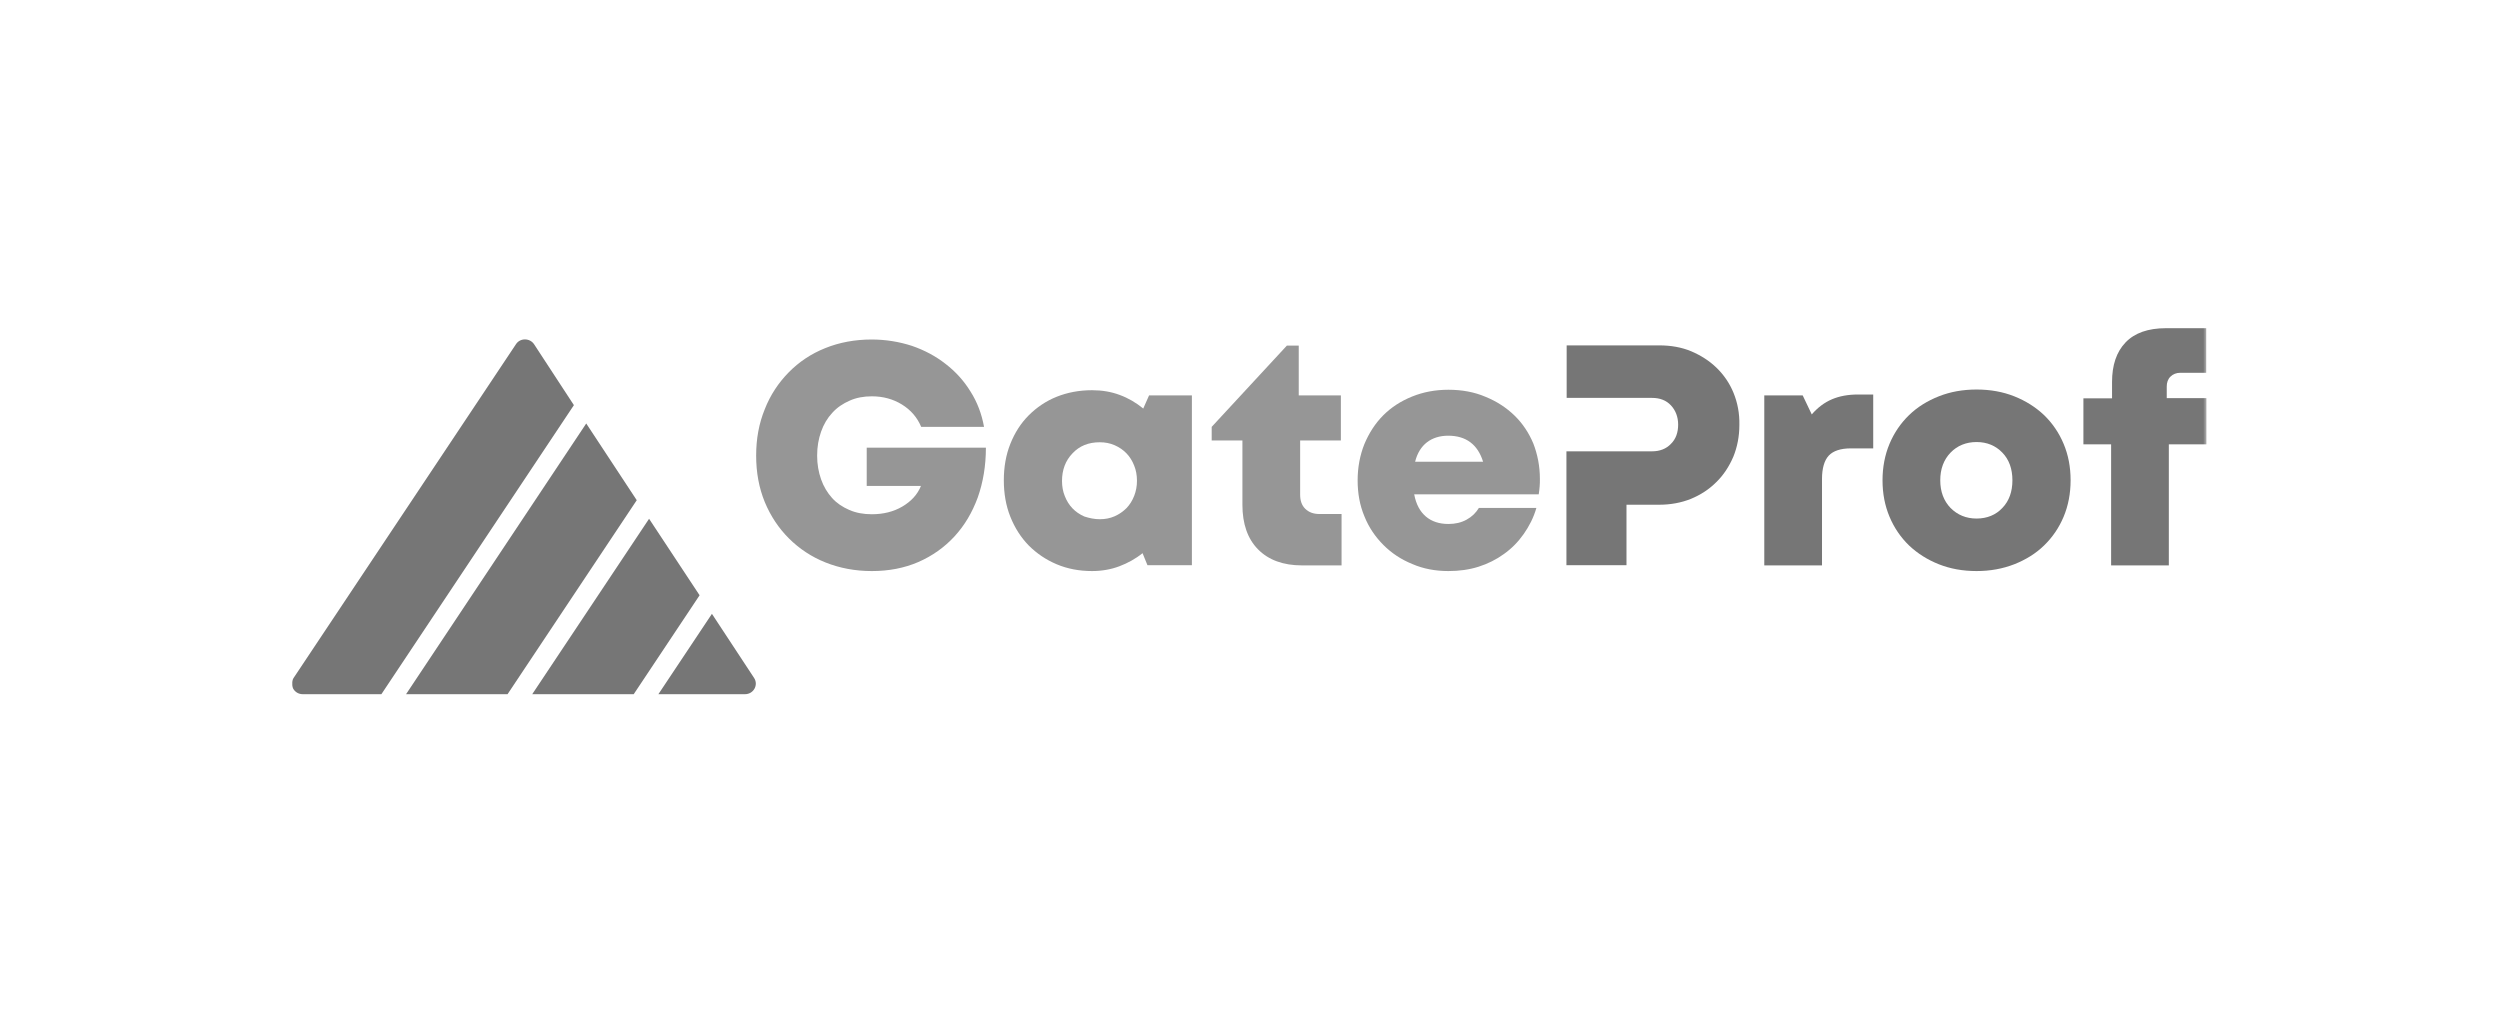 <?xml version="1.0" encoding="UTF-8"?> <svg xmlns="http://www.w3.org/2000/svg" width="754" height="312" viewBox="0 0 754 312" fill="none"> <g clip-path="url(#clip0_41_4079)"> <mask id="mask0_41_4079" style="mask-type:luminance" maskUnits="userSpaceOnUse" x="88" y="97" width="578" height="118"> <path d="M665.564 97H88V214.624H665.564V97Z" fill="#767676"></path> </mask> <g mask="url(#mask0_41_4079)"> <path d="M297.347 135.026C297.347 140.488 296.504 145.471 294.89 150.045C293.205 154.619 290.888 158.51 287.869 161.787C284.85 165.064 281.2 167.658 276.988 169.501C272.705 171.344 268.072 172.232 262.947 172.232C257.892 172.232 253.259 171.344 248.976 169.638C244.694 167.931 241.044 165.473 237.954 162.401C234.866 159.329 232.408 155.643 230.653 151.41C228.898 147.11 228.056 142.467 228.056 137.416C228.056 132.364 228.898 127.721 230.653 123.421C232.338 119.12 234.795 115.434 237.884 112.293C240.973 109.153 244.624 106.695 248.906 104.989C253.119 103.282 257.822 102.395 262.877 102.395C267.159 102.395 271.231 103.077 275.022 104.306C278.813 105.603 282.253 107.446 285.201 109.767C288.22 112.088 290.747 114.887 292.713 118.096C294.749 121.304 296.083 124.854 296.785 128.746H277.83C276.637 125.878 274.671 123.626 272.003 121.987C269.336 120.349 266.317 119.53 262.947 119.53C260.49 119.53 258.243 119.939 256.278 120.827C254.242 121.714 252.487 122.875 251.013 124.513C249.538 126.083 248.415 127.995 247.643 130.179C246.87 132.364 246.449 134.753 246.449 137.416C246.449 140.01 246.87 142.399 247.643 144.583C248.415 146.768 249.538 148.611 250.942 150.181C252.346 151.751 254.101 152.912 256.137 153.8C258.173 154.687 260.42 155.097 262.947 155.097C266.387 155.097 269.476 154.346 272.144 152.776C274.811 151.205 276.707 149.157 277.76 146.563H261.402V135.026H297.347Z" fill="#969696"></path> <path d="M359.477 119.187V170.456H346.068L344.594 166.838C342.488 168.544 340.101 169.842 337.573 170.797C335.046 171.753 332.238 172.231 329.359 172.231C325.498 172.231 321.918 171.548 318.689 170.183C315.459 168.817 312.651 166.906 310.264 164.517C307.877 162.059 306.052 159.192 304.718 155.847C303.384 152.502 302.752 148.815 302.752 144.856C302.752 140.896 303.384 137.21 304.718 133.865C306.052 130.52 307.877 127.652 310.264 125.263C312.651 122.874 315.459 120.962 318.689 119.665C321.918 118.368 325.498 117.686 329.359 117.686C332.378 117.686 335.186 118.163 337.714 119.119C340.311 120.075 342.628 121.44 344.804 123.215L346.559 119.256H359.477V119.187ZM331.676 156.598C333.291 156.598 334.765 156.325 336.169 155.71C337.573 155.096 338.697 154.277 339.75 153.253C340.733 152.229 341.505 151 342.066 149.566C342.628 148.133 342.909 146.631 342.909 144.992C342.909 143.354 342.628 141.784 342.066 140.419C341.505 138.985 340.733 137.756 339.75 136.732C338.767 135.708 337.573 134.889 336.169 134.274C334.765 133.66 333.291 133.387 331.676 133.387C328.306 133.387 325.568 134.479 323.462 136.732C321.356 138.917 320.303 141.715 320.303 145.06C320.303 146.699 320.584 148.269 321.146 149.634C321.707 151.068 322.48 152.297 323.462 153.321C324.445 154.345 325.639 155.164 327.043 155.779C328.517 156.256 330.062 156.598 331.676 156.598Z" fill="#969696"></path> <path d="M404.617 155.027V170.523H392.682C386.995 170.523 382.575 168.885 379.415 165.676C376.256 162.468 374.712 157.962 374.712 152.228V132.84H365.444V128.744L388.119 104.236H391.701V119.255H404.408V132.84H392.122V149.156C392.122 150.999 392.613 152.433 393.666 153.457C394.718 154.481 396.122 155.027 397.949 155.027H404.617Z" fill="#969696"></path> <path d="M464.432 144.446C464.432 145.197 464.432 145.948 464.36 146.699C464.292 147.45 464.22 148.269 464.08 149.088H426.521C427.082 152.092 428.277 154.277 430.032 155.778C431.785 157.28 434.104 158.031 436.84 158.031C438.876 158.031 440.703 157.622 442.316 156.734C443.931 155.847 445.126 154.686 446.038 153.184H463.377C462.536 156.12 461.201 158.714 459.517 161.103C457.833 163.492 455.865 165.472 453.549 167.111C451.302 168.749 448.706 170.046 445.898 170.934C443.09 171.821 440.071 172.231 436.84 172.231C432.909 172.231 429.26 171.548 425.961 170.114C422.59 168.749 419.71 166.838 417.254 164.38C414.798 161.922 412.831 159.055 411.499 155.71C410.092 152.365 409.463 148.747 409.463 144.856C409.463 140.964 410.164 137.278 411.499 133.933C412.903 130.588 414.798 127.652 417.183 125.263C419.642 122.805 422.518 120.962 425.889 119.597C429.26 118.231 432.909 117.549 436.84 117.549C440.912 117.549 444.634 118.231 448.003 119.665C451.374 121.03 454.321 122.942 456.778 125.331C459.236 127.721 461.132 130.588 462.465 133.796C463.728 137.073 464.432 140.623 464.432 144.446ZM436.772 131.407C434.244 131.407 432.068 132.09 430.381 133.387C428.697 134.684 427.433 136.664 426.801 139.258H447.302C445.687 134.069 442.175 131.407 436.772 131.407Z" fill="#969696"></path> <path d="M564.962 118.982V135.23H558.223C555.135 135.23 552.888 135.981 551.552 137.415C550.22 138.848 549.516 141.237 549.516 144.446V170.524H532.107V119.255H543.692L546.429 124.99C548.253 122.874 550.291 121.372 552.536 120.416C554.783 119.46 557.379 118.982 560.399 118.982H564.962Z" fill="#767676"></path> <path d="M596.133 172.231C591.99 172.231 588.199 171.548 584.759 170.183C581.32 168.817 578.3 166.906 575.773 164.516C573.245 162.059 571.281 159.192 569.877 155.846C568.473 152.501 567.77 148.883 567.77 144.856C567.77 140.896 568.473 137.21 569.877 133.864C571.281 130.519 573.245 127.652 575.773 125.195C578.3 122.737 581.32 120.894 584.759 119.528C588.199 118.163 591.99 117.48 596.133 117.48C600.273 117.48 604.065 118.163 607.504 119.528C610.947 120.894 613.963 122.805 616.491 125.195C619.019 127.652 620.986 130.519 622.39 133.864C623.793 137.21 624.494 140.828 624.494 144.856C624.494 148.815 623.793 152.501 622.39 155.846C620.986 159.192 619.019 162.059 616.491 164.516C613.963 166.974 610.947 168.817 607.504 170.183C603.996 171.548 600.205 172.231 596.133 172.231ZM596.133 156.393C599.293 156.393 601.96 155.3 603.925 153.184C605.96 151.068 606.944 148.269 606.944 144.856C606.944 141.442 605.96 138.643 603.925 136.527C601.889 134.411 599.293 133.318 596.133 133.318C592.974 133.318 590.306 134.411 588.27 136.527C586.235 138.643 585.18 141.442 585.18 144.856C585.18 148.269 586.235 151.068 588.27 153.184C590.375 155.3 592.974 156.393 596.133 156.393Z" fill="#767676"></path> <path d="M665.564 134.001H654.121V170.524H636.712V134.001H628.357V120.143H636.992V115.228C636.992 110.108 638.324 106.149 641.063 103.281C643.802 100.414 647.874 98.981 653.278 98.981H665.424V112.429H657.633C656.369 112.429 655.385 112.839 654.613 113.59C653.841 114.341 653.49 115.365 653.49 116.593V120.075H665.495V134.001H665.564Z" fill="#767676"></path> <path d="M522.84 118.504C521.648 115.569 519.892 113.043 517.716 110.926C515.54 108.81 512.941 107.172 510.062 105.943C507.114 104.714 503.886 104.168 500.446 104.168H472.503V120.006H490.616H498.271C500.655 120.006 502.551 120.757 503.955 122.259C505.359 123.761 506.131 125.74 506.131 128.061C506.131 130.451 505.43 132.43 503.955 133.864C502.551 135.366 500.587 136.117 498.271 136.117H494.479H490.548H472.435V170.455H490.548V152.228H500.375C503.886 152.228 507.114 151.614 509.993 150.453C512.941 149.224 515.469 147.586 517.645 145.401C519.821 143.285 521.508 140.691 522.771 137.755C523.964 134.82 524.595 131.611 524.595 128.13C524.667 124.648 524.035 121.44 522.84 118.504Z" fill="#767676"></path> <path d="M195.762 156.461L160.52 209.368H191.129L210.996 179.535L195.762 156.461Z" fill="#767676"></path> <path d="M176.808 127.721L122.47 209.368H153.079L192.042 150.863L176.808 127.721Z" fill="#767676"></path> <path d="M161.082 103.826C159.819 101.915 156.87 101.847 155.606 103.826L88.562 204.452C87.158 206.568 88.703 209.367 91.3 209.367H115.029L173.087 122.19L161.082 103.826Z" fill="#767676"></path> <path d="M227.424 204.452L214.717 185.133L198.57 209.368H224.686C227.284 209.368 228.828 206.569 227.424 204.452Z" fill="#767676"></path> </g> </g> <defs> <clipPath id="clip0_41_4079"> <rect width="577.564" height="117.624" fill="#767676" transform="translate(88 97)"></rect> </clipPath> </defs> </svg> 